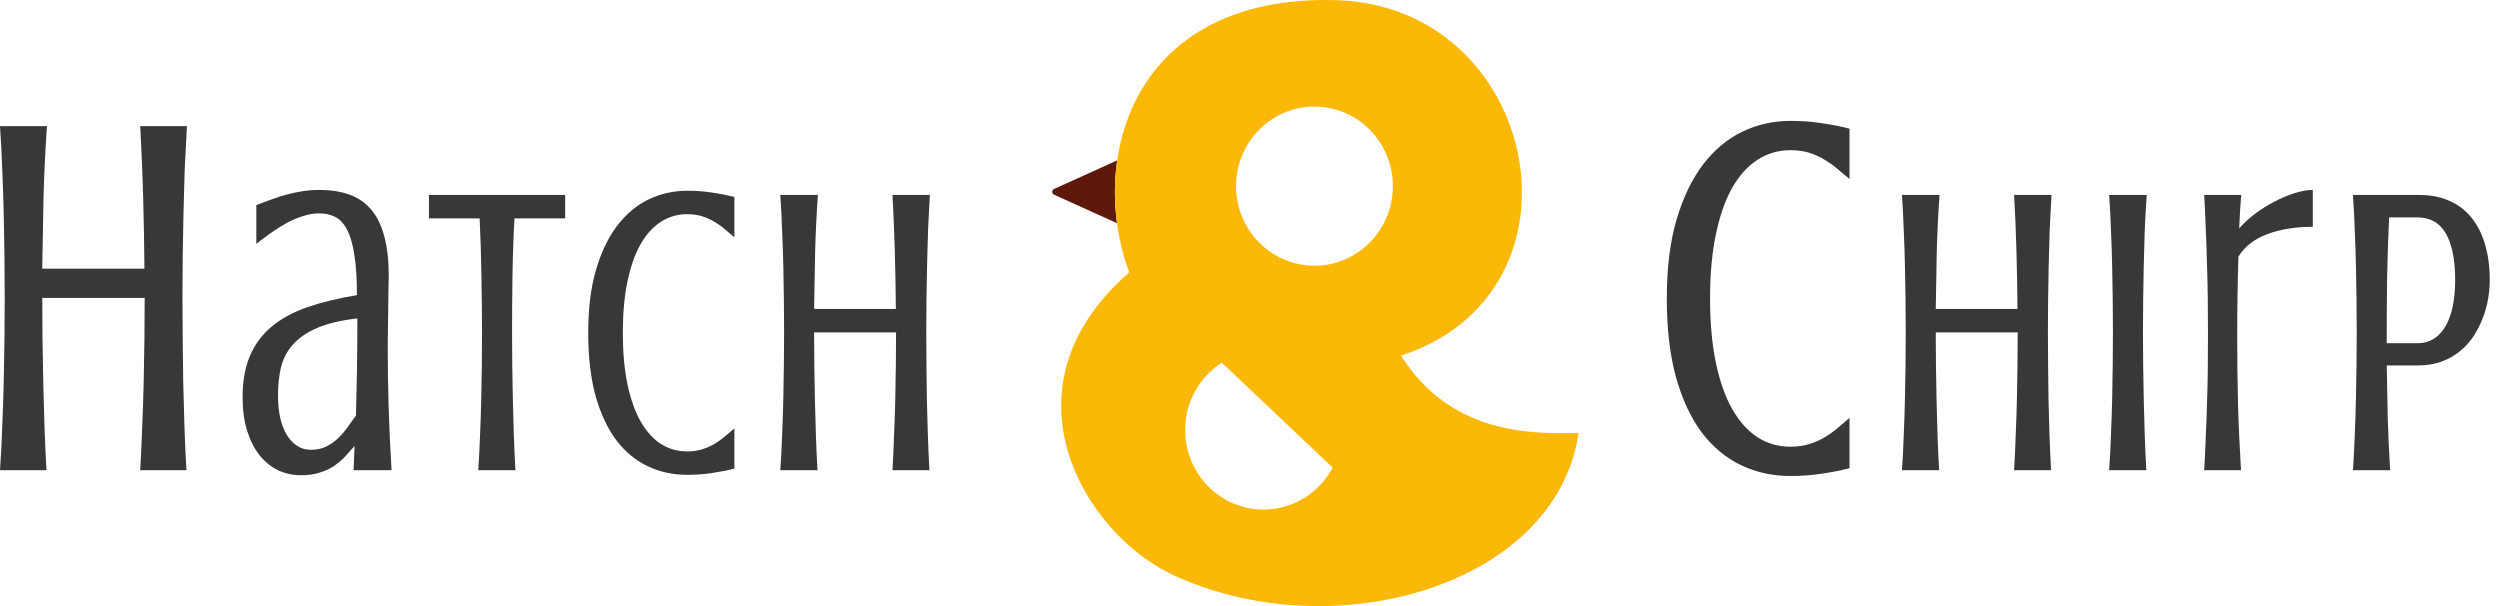 <svg width="132" height="32" viewBox="0 0 132 32" fill="none" xmlns="http://www.w3.org/2000/svg">
<path d="M9.87 6.66C9.827 7.41 9.787 8.177 9.752 8.961C9.726 9.746 9.704 10.526 9.687 11.301C9.669 12.077 9.656 12.84 9.647 13.589C9.639 14.338 9.634 15.052 9.634 15.731C9.634 16.41 9.639 17.124 9.647 17.873C9.656 18.622 9.665 19.389 9.674 20.174C9.691 20.949 9.713 21.734 9.739 22.527C9.765 23.312 9.8 24.079 9.844 24.828H7.403C7.447 24.079 7.482 23.312 7.508 22.527C7.543 21.734 7.569 20.949 7.587 20.174C7.604 19.389 7.617 18.622 7.626 17.873C7.635 17.124 7.639 16.41 7.639 15.731H2.231C2.231 16.41 2.236 17.124 2.244 17.873C2.253 18.622 2.266 19.389 2.284 20.174C2.301 20.949 2.323 21.734 2.349 22.527C2.376 23.312 2.411 24.079 2.454 24.828H0C0.053 24.079 0.092 23.312 0.118 22.527C0.153 21.734 0.179 20.949 0.197 20.174C0.214 19.389 0.228 18.622 0.236 17.873C0.245 17.124 0.249 16.41 0.249 15.731C0.249 15.052 0.245 14.338 0.236 13.589C0.228 12.84 0.214 12.077 0.197 11.301C0.179 10.526 0.153 9.746 0.118 8.961C0.092 8.177 0.053 7.41 0 6.66H2.481C2.393 7.894 2.332 9.159 2.297 10.455C2.271 11.742 2.249 12.985 2.231 14.184H7.626C7.617 12.985 7.595 11.742 7.56 10.455C7.525 9.159 7.473 7.894 7.403 6.66H9.87Z" fill="black" fill-opacity="0.78"/>
<path d="M18.669 24.828L18.721 23.548C18.553 23.738 18.382 23.929 18.207 24.119C18.032 24.302 17.836 24.468 17.619 24.616C17.402 24.757 17.153 24.87 16.873 24.955C16.6 25.047 16.275 25.092 15.897 25.092C15.463 25.092 15.057 25.004 14.679 24.828C14.308 24.645 13.982 24.38 13.702 24.035C13.429 23.689 13.212 23.262 13.051 22.755C12.89 22.24 12.809 21.647 12.809 20.977C12.809 20.124 12.939 19.394 13.198 18.788C13.457 18.181 13.838 17.667 14.343 17.244C14.854 16.82 15.484 16.478 16.233 16.218C16.989 15.957 17.86 15.745 18.847 15.583C18.847 14.729 18.802 14.024 18.711 13.467C18.627 12.91 18.501 12.469 18.333 12.145C18.165 11.814 17.955 11.584 17.703 11.457C17.458 11.331 17.174 11.267 16.852 11.267C16.572 11.267 16.292 11.313 16.012 11.405C15.732 11.489 15.452 11.605 15.172 11.754C14.899 11.902 14.623 12.075 14.343 12.272C14.07 12.462 13.8 12.663 13.534 12.875V10.823C13.828 10.71 14.108 10.608 14.374 10.516C14.64 10.417 14.906 10.333 15.172 10.262C15.445 10.192 15.718 10.135 15.991 10.093C16.264 10.051 16.555 10.029 16.863 10.029C17.479 10.029 18.014 10.114 18.469 10.283C18.931 10.453 19.313 10.72 19.614 11.087C19.922 11.454 20.149 11.926 20.296 12.505C20.45 13.083 20.527 13.777 20.527 14.588C20.527 14.666 20.524 14.796 20.517 14.98C20.517 15.163 20.513 15.378 20.506 15.625C20.506 15.872 20.503 16.136 20.496 16.419C20.496 16.701 20.492 16.979 20.485 17.254C20.485 17.529 20.482 17.79 20.475 18.037C20.475 18.277 20.475 18.478 20.475 18.64C20.475 19.014 20.478 19.437 20.485 19.909C20.492 20.375 20.503 20.872 20.517 21.401C20.538 21.93 20.559 22.483 20.58 23.061C20.608 23.64 20.639 24.228 20.674 24.828H18.669ZM18.795 21.94C18.816 21.221 18.833 20.452 18.847 19.634C18.861 18.809 18.868 17.868 18.868 16.81C17.979 16.916 17.262 17.088 16.716 17.328C16.17 17.568 15.746 17.864 15.445 18.217C15.144 18.562 14.941 18.957 14.836 19.401C14.731 19.846 14.679 20.329 14.679 20.851C14.679 21.295 14.717 21.697 14.794 22.056C14.878 22.416 14.997 22.723 15.151 22.977C15.305 23.224 15.487 23.414 15.697 23.548C15.907 23.682 16.145 23.749 16.411 23.749C16.712 23.749 16.975 23.696 17.199 23.59C17.43 23.477 17.636 23.336 17.818 23.167C18.007 22.991 18.179 22.797 18.333 22.585C18.487 22.367 18.641 22.152 18.795 21.94Z" fill="black" fill-opacity="0.78"/>
<path d="M22.648 10.294H29.84V11.531H27.163C27.107 12.568 27.072 13.605 27.058 14.641C27.044 15.678 27.037 16.648 27.037 17.55C27.037 18.093 27.04 18.665 27.047 19.264C27.054 19.863 27.065 20.477 27.079 21.104C27.093 21.725 27.11 22.353 27.131 22.987C27.152 23.615 27.18 24.228 27.215 24.828H25.252C25.294 24.228 25.325 23.615 25.346 22.987C25.374 22.353 25.395 21.725 25.409 21.104C25.423 20.477 25.434 19.863 25.441 19.264C25.448 18.665 25.451 18.093 25.451 17.55C25.451 16.648 25.441 15.678 25.42 14.641C25.406 13.605 25.374 12.568 25.325 11.531H22.648V10.294Z" fill="black" fill-opacity="0.78"/>
<path d="M32.885 17.571C32.885 18.587 32.965 19.486 33.126 20.269C33.287 21.044 33.515 21.697 33.809 22.226C34.11 22.755 34.467 23.157 34.88 23.432C35.3 23.7 35.765 23.834 36.276 23.834C36.584 23.834 36.857 23.795 37.095 23.717C37.333 23.64 37.547 23.544 37.736 23.432C37.932 23.312 38.114 23.181 38.282 23.04C38.45 22.892 38.614 22.751 38.775 22.617V24.743C38.383 24.842 37.988 24.919 37.589 24.976C37.197 25.039 36.759 25.071 36.276 25.071C35.527 25.071 34.834 24.919 34.197 24.616C33.56 24.313 33.007 23.855 32.538 23.241C32.076 22.621 31.712 21.841 31.446 20.904C31.187 19.959 31.058 18.848 31.058 17.571C31.058 16.295 31.194 15.188 31.467 14.25C31.747 13.305 32.122 12.526 32.591 11.912C33.067 11.292 33.62 10.83 34.25 10.527C34.887 10.223 35.562 10.072 36.276 10.072C36.759 10.072 37.197 10.104 37.589 10.167C37.988 10.223 38.383 10.301 38.775 10.4V12.526C38.614 12.392 38.45 12.254 38.282 12.113C38.114 11.965 37.932 11.835 37.736 11.722C37.547 11.602 37.333 11.503 37.095 11.426C36.857 11.348 36.584 11.309 36.276 11.309C35.765 11.309 35.3 11.447 34.88 11.722C34.467 11.99 34.11 12.388 33.809 12.917C33.515 13.446 33.287 14.102 33.126 14.885C32.965 15.66 32.885 16.556 32.885 17.571Z" fill="black" fill-opacity="0.78"/>
<path d="M49.096 10.294C49.062 10.893 49.03 11.507 49.002 12.134C48.981 12.762 48.964 13.386 48.95 14.007C48.935 14.627 48.925 15.237 48.918 15.837C48.911 16.436 48.907 17.007 48.907 17.55C48.907 18.093 48.911 18.665 48.918 19.264C48.925 19.863 48.932 20.477 48.939 21.104C48.953 21.725 48.971 22.353 48.992 22.987C49.013 23.615 49.041 24.228 49.075 24.828H47.123C47.157 24.228 47.185 23.615 47.206 22.987C47.234 22.353 47.255 21.725 47.27 21.104C47.283 20.477 47.294 19.863 47.301 19.264C47.308 18.665 47.312 18.093 47.312 17.55H42.985C42.985 18.093 42.989 18.665 42.996 19.264C43.003 19.863 43.013 20.477 43.027 21.104C43.041 21.725 43.059 22.353 43.08 22.987C43.101 23.615 43.129 24.228 43.164 24.828H41.2C41.242 24.228 41.274 23.615 41.295 22.987C41.323 22.353 41.344 21.725 41.358 21.104C41.372 20.477 41.382 19.863 41.389 19.264C41.396 18.665 41.4 18.093 41.4 17.55C41.4 17.007 41.396 16.436 41.389 15.837C41.382 15.237 41.372 14.627 41.358 14.007C41.344 13.386 41.323 12.762 41.295 12.134C41.274 11.507 41.242 10.893 41.2 10.294H43.185C43.115 11.281 43.066 12.293 43.038 13.33C43.017 14.359 42.999 15.354 42.985 16.313H47.301C47.294 15.354 47.276 14.359 47.248 13.33C47.221 12.293 47.178 11.281 47.123 10.294H49.096Z" fill="black" fill-opacity="0.78"/>
<path d="M58.977 11.784C58.975 11.77 58.974 11.756 58.972 11.743C58.831 10.664 58.83 9.555 58.987 8.469L58.988 8.468L55.651 9.979C55.524 10.036 55.524 10.22 55.651 10.278L58.977 11.784Z" fill="#5F190A"/>
<path fill-rule="evenodd" clip-rule="evenodd" d="M73.972 18.776C84.319 15.42 81.309 0.308 70.532 0.008C59.756 -0.293 57.418 8.437 59.621 14.384C52.58 20.521 57.283 28.176 61.906 30.342C70.29 34.27 82.142 30.997 83.351 22.867C83.236 22.867 83.112 22.868 82.981 22.869C80.798 22.886 76.583 22.919 73.972 18.776ZM64.511 19.148C63.349 19.892 62.577 21.206 62.577 22.704C62.577 25.024 64.43 26.905 66.716 26.905C68.294 26.905 69.666 26.008 70.364 24.689L64.511 19.148ZM69.403 14.029C71.689 14.029 73.542 12.148 73.542 9.828C73.542 7.508 71.689 5.627 69.403 5.627C67.118 5.627 65.265 7.508 65.265 9.828C65.265 12.148 67.118 14.029 69.403 14.029Z" fill="#FBB806"/>
<path d="M90.291 15.757C90.291 17.027 90.391 18.151 90.593 19.129C90.794 20.099 91.078 20.914 91.446 21.575C91.822 22.236 92.268 22.739 92.785 23.082C93.31 23.418 93.891 23.585 94.53 23.585C94.915 23.585 95.257 23.537 95.554 23.439C95.852 23.343 96.118 23.224 96.355 23.082C96.6 22.933 96.827 22.77 97.037 22.593C97.247 22.408 97.453 22.232 97.654 22.064V24.722C97.164 24.846 96.67 24.942 96.171 25.013C95.681 25.092 95.134 25.132 94.53 25.132C93.594 25.132 92.728 24.942 91.931 24.563C91.135 24.184 90.444 23.611 89.858 22.845C89.28 22.069 88.825 21.095 88.493 19.922C88.169 18.741 88.007 17.353 88.007 15.757C88.007 14.162 88.177 12.778 88.519 11.605C88.869 10.424 89.337 9.45 89.923 8.683C90.518 7.908 91.21 7.33 91.997 6.951C92.793 6.572 93.638 6.383 94.53 6.383C95.134 6.383 95.681 6.422 96.171 6.502C96.67 6.572 97.164 6.669 97.654 6.793V9.45C97.453 9.283 97.247 9.111 97.037 8.935C96.827 8.75 96.6 8.586 96.355 8.445C96.118 8.296 95.852 8.172 95.554 8.075C95.257 7.978 94.915 7.93 94.53 7.93C93.891 7.93 93.31 8.102 92.785 8.445C92.268 8.78 91.822 9.278 91.446 9.94C91.078 10.601 90.794 11.42 90.593 12.399C90.391 13.368 90.291 14.488 90.291 15.757Z" fill="black" fill-opacity="0.78"/>
<path d="M108.319 10.294C108.284 10.893 108.252 11.507 108.224 12.134C108.203 12.762 108.186 13.386 108.172 14.007C108.158 14.627 108.147 15.237 108.14 15.837C108.133 16.436 108.13 17.007 108.13 17.55C108.13 18.093 108.133 18.665 108.14 19.264C108.147 19.863 108.154 20.477 108.161 21.104C108.175 21.725 108.193 22.353 108.214 22.987C108.235 23.615 108.263 24.228 108.298 24.828H106.345C106.38 24.228 106.408 23.615 106.429 22.987C106.457 22.353 106.478 21.725 106.492 21.104C106.506 20.477 106.516 19.863 106.523 19.264C106.53 18.665 106.534 18.093 106.534 17.55H102.208C102.208 18.093 102.211 18.665 102.218 19.264C102.225 19.863 102.236 20.477 102.25 21.104C102.264 21.725 102.281 22.353 102.302 22.987C102.323 23.615 102.351 24.228 102.386 24.828H100.423C100.465 24.228 100.496 23.615 100.517 22.987C100.545 22.353 100.566 21.725 100.58 21.104C100.594 20.477 100.605 19.863 100.612 19.264C100.619 18.665 100.622 18.093 100.622 17.55C100.622 17.007 100.619 16.436 100.612 15.837C100.605 15.237 100.594 14.627 100.58 14.007C100.566 13.386 100.545 12.762 100.517 12.134C100.496 11.507 100.465 10.893 100.423 10.294H102.407C102.337 11.281 102.288 12.293 102.26 13.33C102.239 14.359 102.222 15.354 102.208 16.313H106.523C106.516 15.354 106.499 14.359 106.471 13.33C106.443 12.293 106.401 11.281 106.345 10.294H108.319Z" fill="black" fill-opacity="0.78"/>
<path d="M113.348 10.294C113.306 10.893 113.271 11.507 113.243 12.134C113.222 12.762 113.204 13.386 113.19 14.007C113.176 14.627 113.166 15.237 113.159 15.837C113.152 16.436 113.148 17.007 113.148 17.55C113.148 18.093 113.152 18.665 113.159 19.264C113.166 19.863 113.176 20.477 113.19 21.104C113.204 21.725 113.222 22.353 113.243 22.987C113.264 23.615 113.292 24.228 113.327 24.828H111.363C111.405 24.228 111.437 23.615 111.458 22.987C111.486 22.353 111.507 21.725 111.521 21.104C111.535 20.477 111.545 19.863 111.552 19.264C111.559 18.665 111.563 18.093 111.563 17.55C111.563 17.007 111.559 16.436 111.552 15.837C111.545 15.237 111.535 14.627 111.521 14.007C111.507 13.386 111.486 12.762 111.458 12.134C111.437 11.507 111.405 10.893 111.363 10.294H113.348Z" fill="black" fill-opacity="0.78"/>
<path d="M122.115 11.976C121.191 11.976 120.386 12.106 119.7 12.367C119.014 12.628 118.51 13.023 118.188 13.552C118.146 14.92 118.125 16.299 118.125 17.688C118.125 18.344 118.128 18.968 118.135 19.56C118.142 20.152 118.153 20.734 118.167 21.305C118.181 21.877 118.202 22.451 118.23 23.03C118.258 23.601 118.289 24.2 118.324 24.828H116.382C116.417 24.2 116.445 23.601 116.466 23.03C116.494 22.451 116.515 21.877 116.529 21.305C116.55 20.734 116.564 20.152 116.571 19.56C116.578 18.968 116.581 18.344 116.581 17.688C116.581 17.032 116.578 16.397 116.571 15.784C116.564 15.163 116.55 14.553 116.529 13.954C116.515 13.347 116.494 12.744 116.466 12.145C116.445 11.539 116.417 10.921 116.382 10.294H118.335C118.314 10.625 118.293 10.921 118.272 11.182C118.258 11.443 118.244 11.736 118.23 12.06C118.454 11.8 118.727 11.546 119.049 11.299C119.378 11.052 119.721 10.837 120.078 10.653C120.435 10.463 120.792 10.312 121.149 10.199C121.506 10.086 121.828 10.029 122.115 10.029V11.976Z" fill="black" fill-opacity="0.78"/>
<path d="M127.742 10.294C128.33 10.294 128.855 10.396 129.317 10.601C129.779 10.798 130.168 11.091 130.483 11.479C130.805 11.867 131.046 12.339 131.207 12.896C131.375 13.453 131.459 14.084 131.459 14.79C131.459 15.093 131.431 15.417 131.375 15.763C131.319 16.101 131.228 16.436 131.102 16.767C130.976 17.099 130.815 17.42 130.619 17.73C130.423 18.033 130.182 18.301 129.895 18.534C129.615 18.767 129.286 18.954 128.908 19.095C128.537 19.229 128.113 19.296 127.637 19.296H126.02C126.034 20.198 126.052 21.122 126.073 22.067C126.101 23.005 126.143 23.925 126.199 24.828H124.235C124.277 24.228 124.309 23.615 124.33 22.987C124.358 22.353 124.379 21.725 124.393 21.104C124.407 20.477 124.417 19.863 124.424 19.264C124.431 18.665 124.435 18.093 124.435 17.55C124.435 17.007 124.431 16.436 124.424 15.837C124.417 15.237 124.407 14.627 124.393 14.007C124.379 13.386 124.358 12.762 124.33 12.134C124.309 11.507 124.277 10.893 124.235 10.294H127.742ZM126.146 11.479C126.097 12.522 126.062 13.566 126.041 14.61C126.027 15.653 126.02 16.634 126.02 17.55V18.122H127.637C128.267 18.122 128.757 17.832 129.107 17.254C129.457 16.669 129.632 15.847 129.632 14.79C129.632 13.71 129.468 12.889 129.139 12.325C128.81 11.761 128.309 11.479 127.637 11.479H126.146Z" fill="black" fill-opacity="0.78"/>
</svg>
